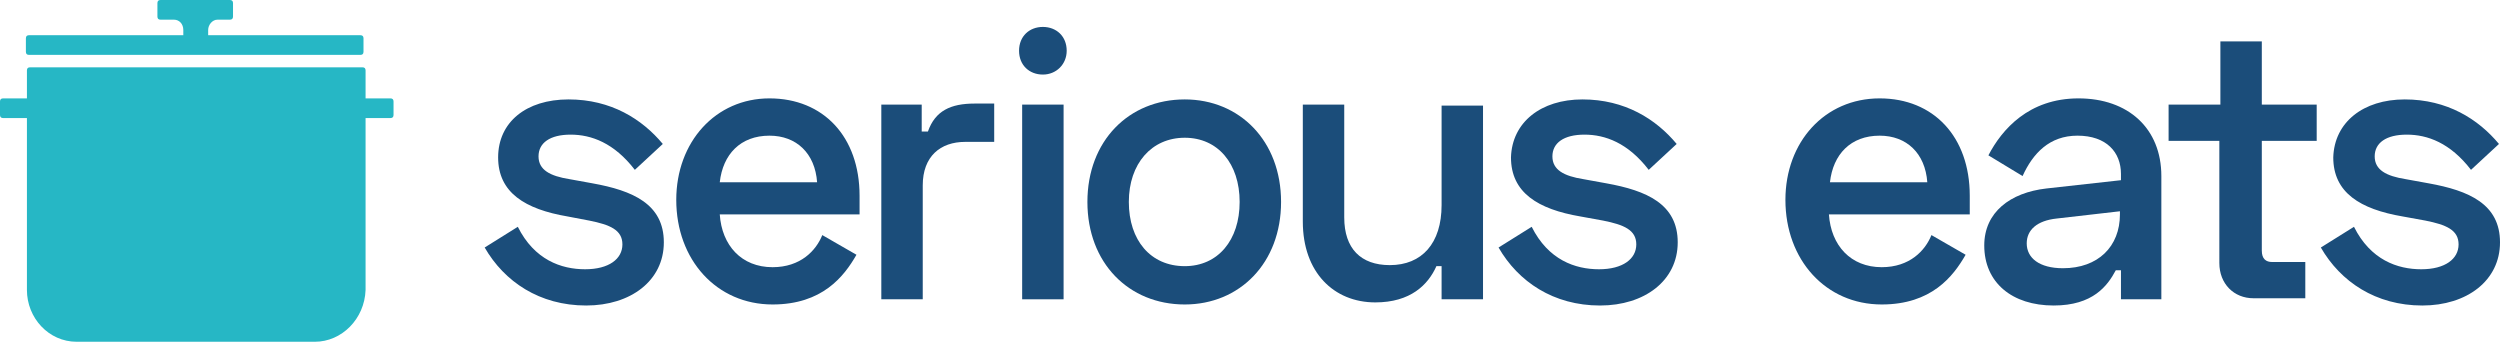 <svg xml:space="preserve" style="enable-background:new 0 0 241.4 33;" viewBox="0 0 241.4 33" y="0px" x="0px" xmlns:xlink="http://www.w3.org/1999/xlink" xmlns="http://www.w3.org/2000/svg" id="katman_1" version="1.1">
<style type="text/css">
	.st0{fill:#26B7C5;}
	.st1{fill:#1B4D7A;}
</style>
<path d="M30.4,33h-23c-2.7,0-4.8-2.3-4.8-5V11.4H0.3c-0.2,0-0.3-0.1-0.3-0.3V9.8c0-0.2,0.1-0.3,0.3-0.3h2.3V6.8
	c0-0.2,0.1-0.3,0.3-0.3H35c0.2,0,0.3,0.1,0.3,0.3v2.7h2.4c0.2,0,0.3,0.1,0.3,0.3v1.3c0,0.2-0.1,0.3-0.3,0.3h-2.4V28
	C35.2,30.8,33,33,30.4,33z" class="st0"></path>
<path d="M15.5,0c-0.2,0-0.3,0.1-0.3,0.3v1.3c0,0.2,0.1,0.3,0.3,0.3h1.3c0.5,0,0.9,0.4,0.9,1v0.5H2.8
	c-0.2,0-0.3,0.1-0.3,0.3V5c0,0.2,0.1,0.3,0.3,0.3h32c0.2,0,0.3-0.1,0.3-0.3V3.7c0-0.2-0.1-0.3-0.3-0.3H20.1V2.9c0-0.5,0.4-1,0.9-1
	h1.2c0.2,0,0.3-0.1,0.3-0.3V0.3c0-0.2-0.1-0.3-0.3-0.3C22.2,0,15.5,0,15.5,0z" class="st0"></path>
<path d="M54.9,9.6c4.1,0,7.1,1.9,9.1,4.3l-2.7,2.5c-2-2.6-4.2-3.4-6.2-3.4S52,13.8,52,15.1c0,1.3,1.1,1.9,3,2.2l2.2,0.4
	c3.9,0.7,6.9,2,6.9,5.7s-3.2,6.1-7.5,6.1c-4.5,0-7.9-2.3-9.8-5.6l3.2-2c1.6,3.2,4.2,4.1,6.5,4.1s3.6-1,3.6-2.4s-1.2-1.9-3.2-2.3
	l-2.1-0.4c-4.1-0.7-6.7-2.3-6.7-5.7C48.1,11.8,50.8,9.6,54.9,9.6z" class="st1"></path>
<path d="M74.3,9.5c5.2,0,8.7,3.7,8.7,9.4v1.8H69.5c0.2,3,2.1,5.1,5.1,5.1c2.7,0,4.2-1.6,4.8-3.1l3.3,1.9
	c-1.2,2.1-3.3,4.8-8.1,4.8c-5.4,0-9.3-4.3-9.3-10.1C65.3,13.7,69.1,9.5,74.3,9.5z M78.9,17.6c-0.2-2.8-2-4.5-4.6-4.5
	c-2.8,0-4.5,1.8-4.8,4.5H78.9z" class="st1"></path>
<path d="M89.1,12.7h0.5c0.7-2,2.2-2.7,4.5-2.7H96v3.7h-2.8c-2.4,0-4.1,1.4-4.1,4.2v11h-4V10.1H89v2.6H89.1z" class="st1"></path>
<path d="M100.7,2.6c1.3,0,2.3,0.9,2.3,2.3c0,1.3-1,2.3-2.3,2.3s-2.3-0.9-2.3-2.3S99.4,2.6,100.7,2.6z" class="st1"></path>
<path d="M102.7,10.1h-4v18.8h4V10.1z" class="st1"></path>
<path d="M114.4,9.6c5.3,0,9.3,4,9.3,9.9s-4,9.9-9.3,9.9c-5.4,0-9.4-4-9.4-9.9C105,13.6,109,9.6,114.4,9.6z M114.4,25.7
	c3.2,0,5.3-2.5,5.3-6.2s-2.1-6.2-5.3-6.2s-5.4,2.5-5.4,6.2C109,23.2,111.1,25.7,114.4,25.7z" class="st1"></path>
<path d="M139.2,28.9v-3.2h-0.5c-0.8,1.8-2.5,3.5-5.9,3.5c-4,0-7-2.9-7-7.8V10.1h4V21c0,3,1.6,4.6,4.4,4.6
	c3.1,0,5-2.1,5-5.8v-9.6h4v18.7H139.2z" class="st1"></path>
<path d="M152.8,9.6c4.1,0,7.1,1.9,9.1,4.3l-2.7,2.5c-2-2.6-4.2-3.4-6.2-3.4s-3.1,0.8-3.1,2.1c0,1.3,1.1,1.9,3,2.2
	l2.2,0.4c3.9,0.7,6.9,2,6.9,5.7s-3.2,6.1-7.5,6.1c-4.5,0-7.9-2.3-9.8-5.6l3.2-2c1.6,3.2,4.2,4.1,6.5,4.1s3.6-1,3.6-2.4
	s-1.2-1.9-3.2-2.3l-2.2-0.4c-4.1-0.7-6.7-2.3-6.7-5.7C146,11.8,148.8,9.6,152.8,9.6z" class="st1"></path>
<path d="M181.5,9.5c5.2,0,8.7,3.7,8.7,9.4v1.8h-13.6c0.2,3,2.1,5.1,5.1,5.1c2.7,0,4.2-1.6,4.8-3.1l3.3,1.9
	c-1.2,2.1-3.3,4.8-8.1,4.8c-5.4,0-9.3-4.3-9.3-10.1C172.4,13.7,176.2,9.5,181.5,9.5z M186.1,17.6c-0.2-2.8-2-4.5-4.6-4.5
	c-2.8,0-4.5,1.8-4.8,4.5H186.1z" class="st1"></path>
<path d="M200.7,9.5c4.8,0,8,2.9,8,7.5v11.9h-3.9v-2.8h-0.5c-0.8,1.5-2.2,3.4-6,3.4c-4,0-6.7-2.2-6.7-5.8
	c0-3.2,2.5-5.1,6-5.5l7.2-0.8v-0.6c0-2.1-1.4-3.7-4.2-3.7c-2.7,0-4.3,1.7-5.3,3.9l-3.3-2C193.3,12.5,195.9,9.5,200.7,9.5z
	 M199.2,25.9c3.4,0,5.5-2.1,5.5-5.2v-0.3l-6.1,0.7c-1.9,0.2-2.9,1.1-2.9,2.4C195.7,24.9,196.9,25.9,199.2,25.9z" class="st1"></path>
<path d="M214.4,10.1V4h4v6.1h5.3v3.5h-5.3v10.6c0,0.8,0.4,1.1,1,1.1h3.2v3.5h-5c-1.9,0-3.3-1.4-3.3-3.4V13.6h-4.9v-3.5
	H214.4z" class="st1"></path>
<path d="M232.2,9.6c4.1,0,7.1,1.9,9.1,4.3l-2.7,2.5c-2-2.6-4.2-3.4-6.2-3.4s-3.1,0.8-3.1,2.1c0,1.3,1.1,1.9,3,2.2
	l2.2,0.4c3.9,0.7,6.9,2,6.9,5.7s-3.2,6.1-7.5,6.1c-4.5,0-7.9-2.3-9.8-5.6l3.2-2c1.6,3.2,4.2,4.1,6.5,4.1s3.6-1,3.6-2.4
	s-1.2-1.9-3.2-2.3l-2.2-0.4c-4.1-0.7-6.7-2.3-6.7-5.7C225.4,11.8,228.2,9.6,232.2,9.6z" class="st1"></path>
</svg>
